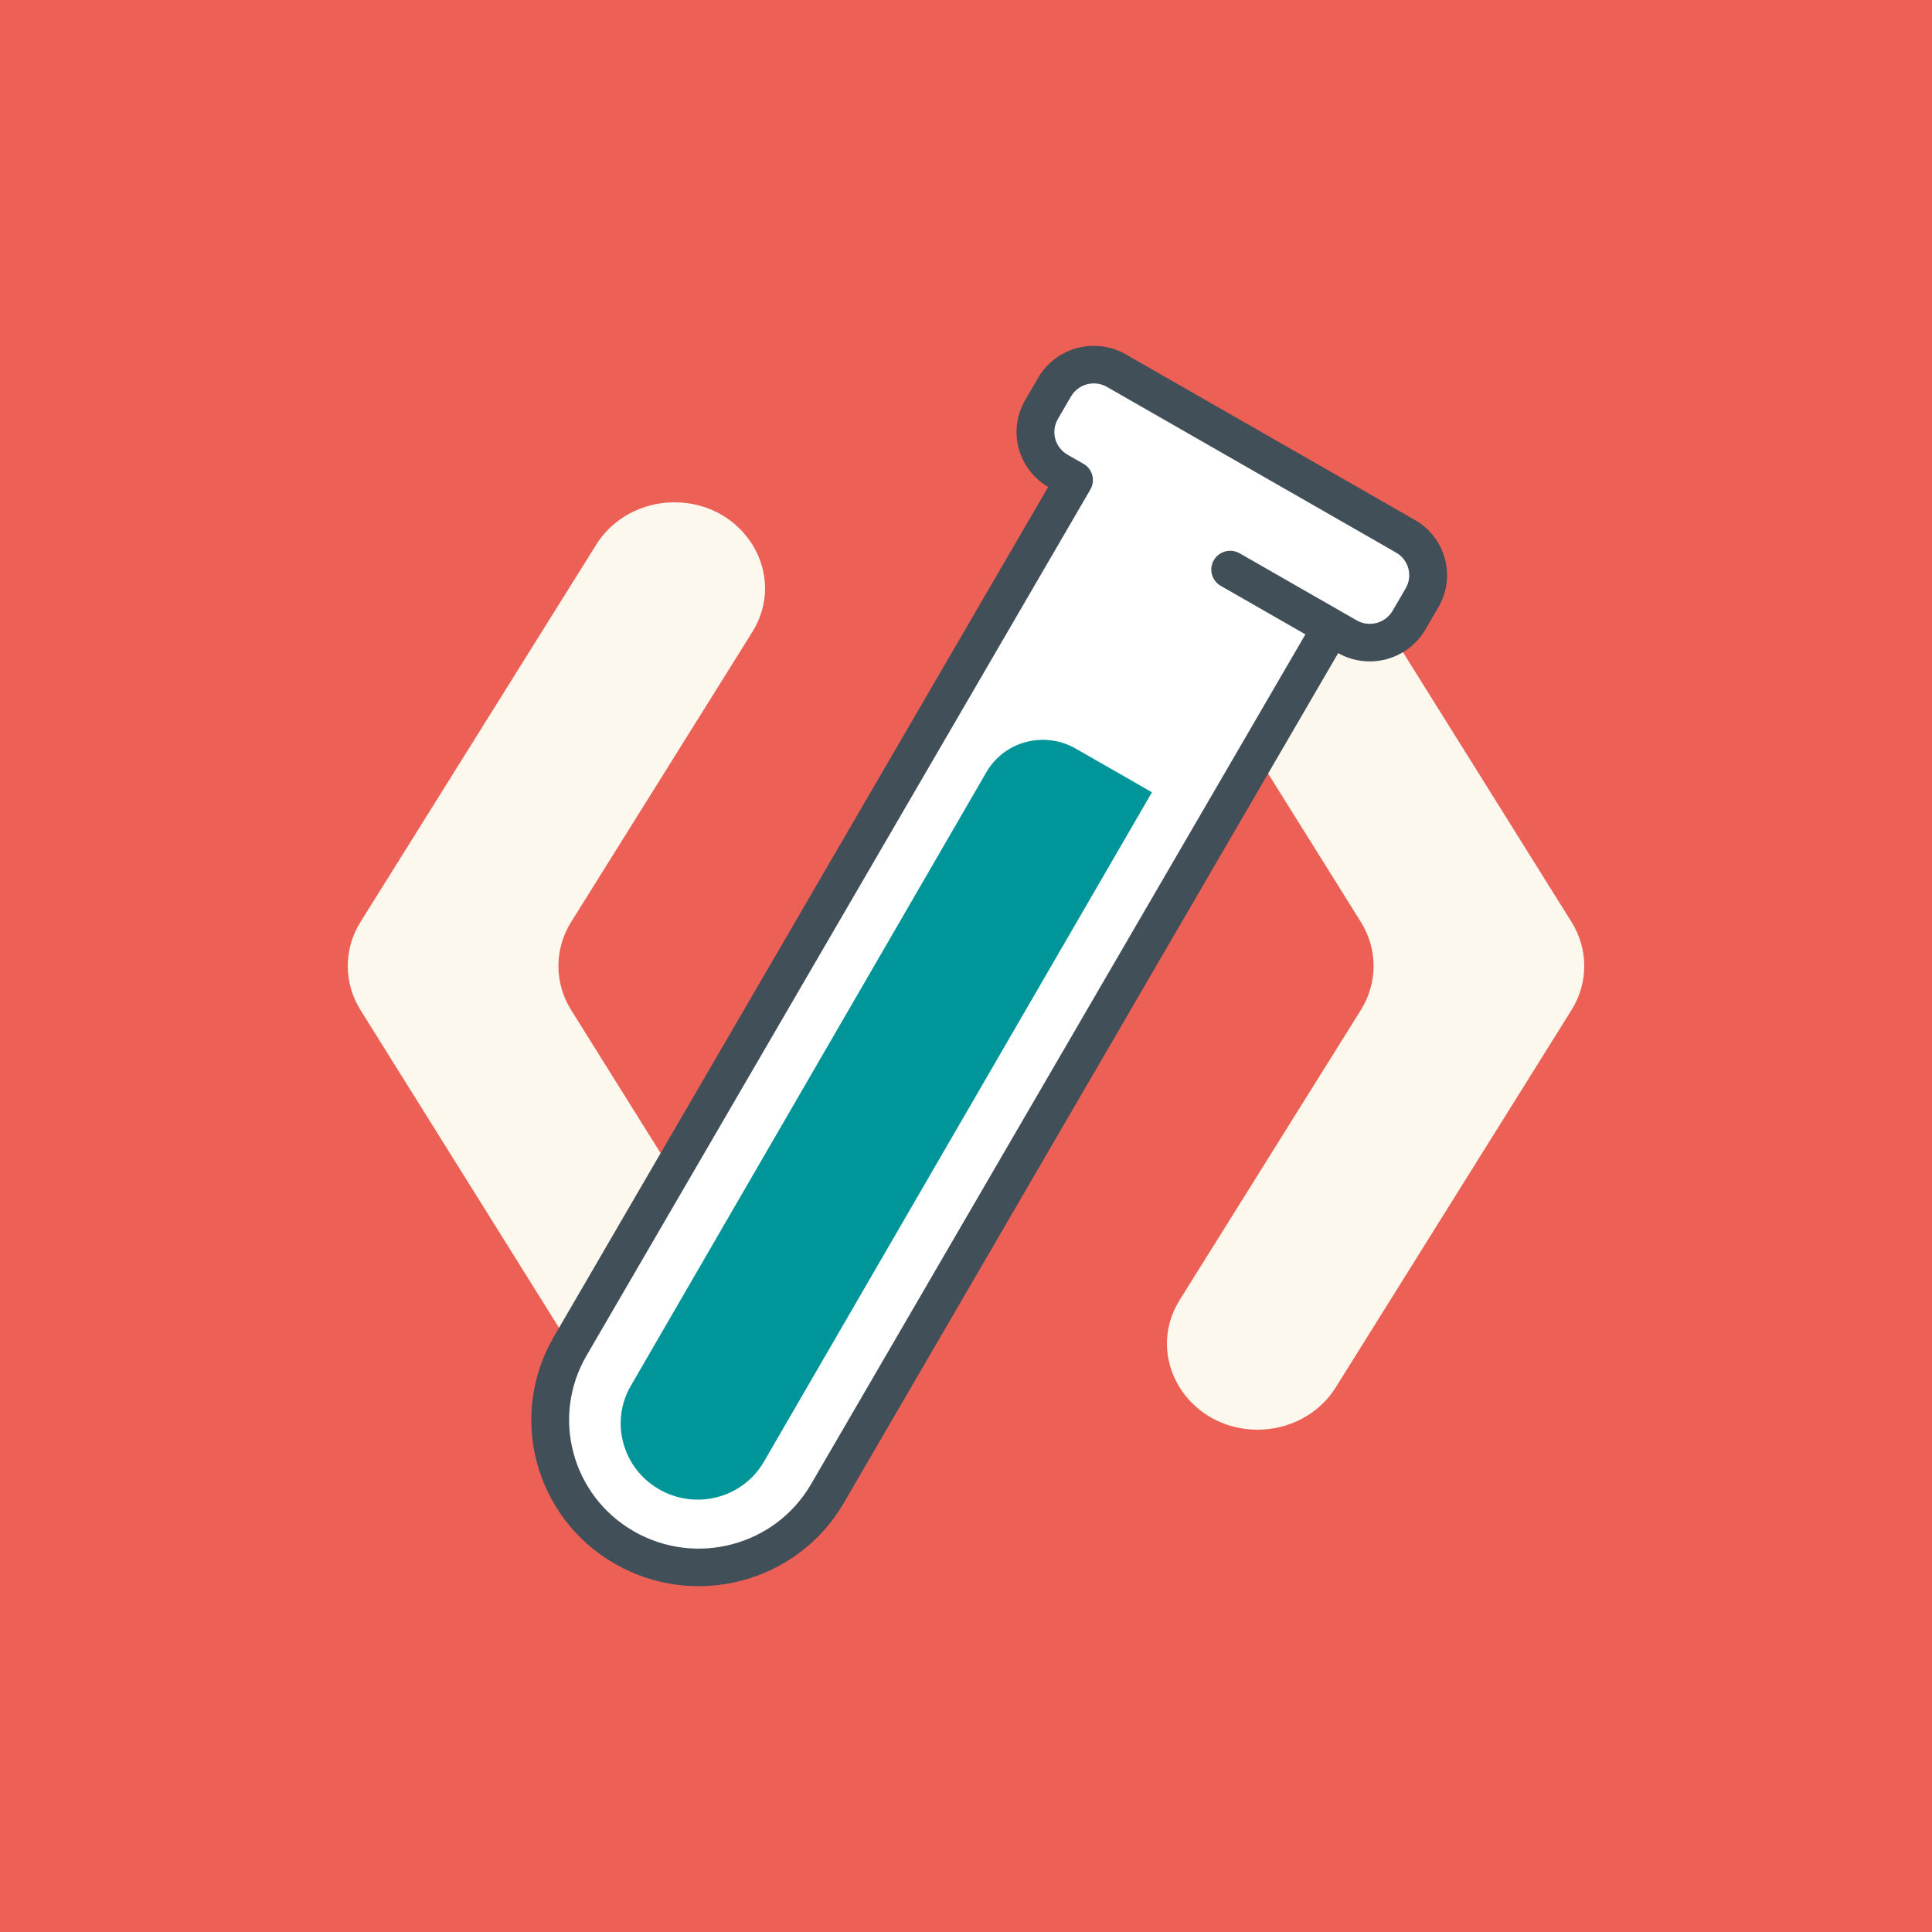 <svg xmlns="http://www.w3.org/2000/svg" width="100" height="100" viewBox="0 0 100 100" fill="none">
<rect x="0" y="0" width="100" height="100" fill="#333333" stroke="none"/>
<g clip-path="url(#clip0_330_2455)">
<rect width="100" height="100" fill="#EC6056"/>
<path d="M81.343 52.276C82.219 50.873 82.219 49.127 81.343 47.724L69.133 28.181C68.288 26.829 66.754 26 65.098 26C61.463 26 59.21 29.75 61.062 32.715L70.439 47.724C71.316 49.127 71.316 50.873 70.439 52.276L61.062 67.285C59.21 70.25 61.464 74 65.098 74C66.755 74 68.289 73.171 69.133 71.819L81.343 52.276Z" fill="#FDF8ED"/>
<path d="M18.657 52.276C17.781 50.873 17.781 49.127 18.657 47.724L30.867 28.181C31.712 26.829 33.245 26 34.902 26C38.537 26 40.79 29.75 38.938 32.715L29.561 47.724C28.684 49.127 28.684 50.873 29.561 52.276L38.938 67.285C40.79 70.25 38.536 74 34.902 74C33.245 74 31.711 73.171 30.867 71.819L18.657 52.276Z" fill="#FDF8ED"/>
<path d="M72.749 27.759L57.787 19.185C56.666 18.543 55.233 18.924 54.586 20.036L53.909 21.2C53.262 22.312 53.646 23.734 54.767 24.376L55.591 24.848L29.51 69.683C27.387 73.332 28.647 77.998 32.323 80.105C36 82.212 40.702 80.962 42.824 77.313L68.905 32.478L69.73 32.95C70.85 33.592 72.283 33.211 72.93 32.099L73.607 30.935C74.254 29.823 73.87 28.401 72.749 27.759Z" fill="white"/>
<path fill-rule="evenodd" clip-rule="evenodd" d="M53.825 19.6C54.715 18.071 56.685 17.547 58.226 18.43L73.189 27.003C74.729 27.886 75.257 29.842 74.368 31.371L73.691 32.535C72.801 34.064 70.831 34.588 69.29 33.705L69.227 33.669L43.585 77.749C41.22 81.815 35.981 83.208 31.884 80.86C27.787 78.513 26.384 73.313 28.749 69.247L54.391 25.168L54.327 25.131C52.787 24.248 52.259 22.293 53.148 20.764L53.825 19.6ZM67.705 32.797L63.235 30.236C62.815 29.995 62.671 29.462 62.914 29.045C63.156 28.628 63.694 28.485 64.114 28.725L70.169 32.195C70.869 32.596 71.764 32.358 72.169 31.663L72.846 30.499C73.25 29.804 73.01 28.915 72.31 28.514L57.347 19.94C56.647 19.539 55.751 19.777 55.347 20.472L54.67 21.636C54.266 22.331 54.506 23.22 55.206 23.621L56.03 24.093C56.232 24.209 56.379 24.399 56.439 24.623C56.5 24.846 56.468 25.084 56.352 25.284L30.27 70.119C28.39 73.351 29.506 77.484 32.763 79.35C36.019 81.216 40.183 80.109 42.063 76.877L67.705 32.797Z" fill="#414F58" stroke="#414F58" stroke-width="0.2" stroke-linecap="round" stroke-linejoin="round"/>
<path d="M51.061 39.959C51.991 38.361 54.059 37.818 55.68 38.747L59.625 41.008L39.533 75.669C38.444 77.542 36.02 78.178 34.12 77.089C32.22 76 31.563 73.599 32.653 71.726L51.061 39.959Z" fill="#009699"/>
</g>
<defs>
<clipPath id="clip0_330_2455">
<rect width="100" height="100" fill="white"/>
</clipPath>
</defs>
</svg>
